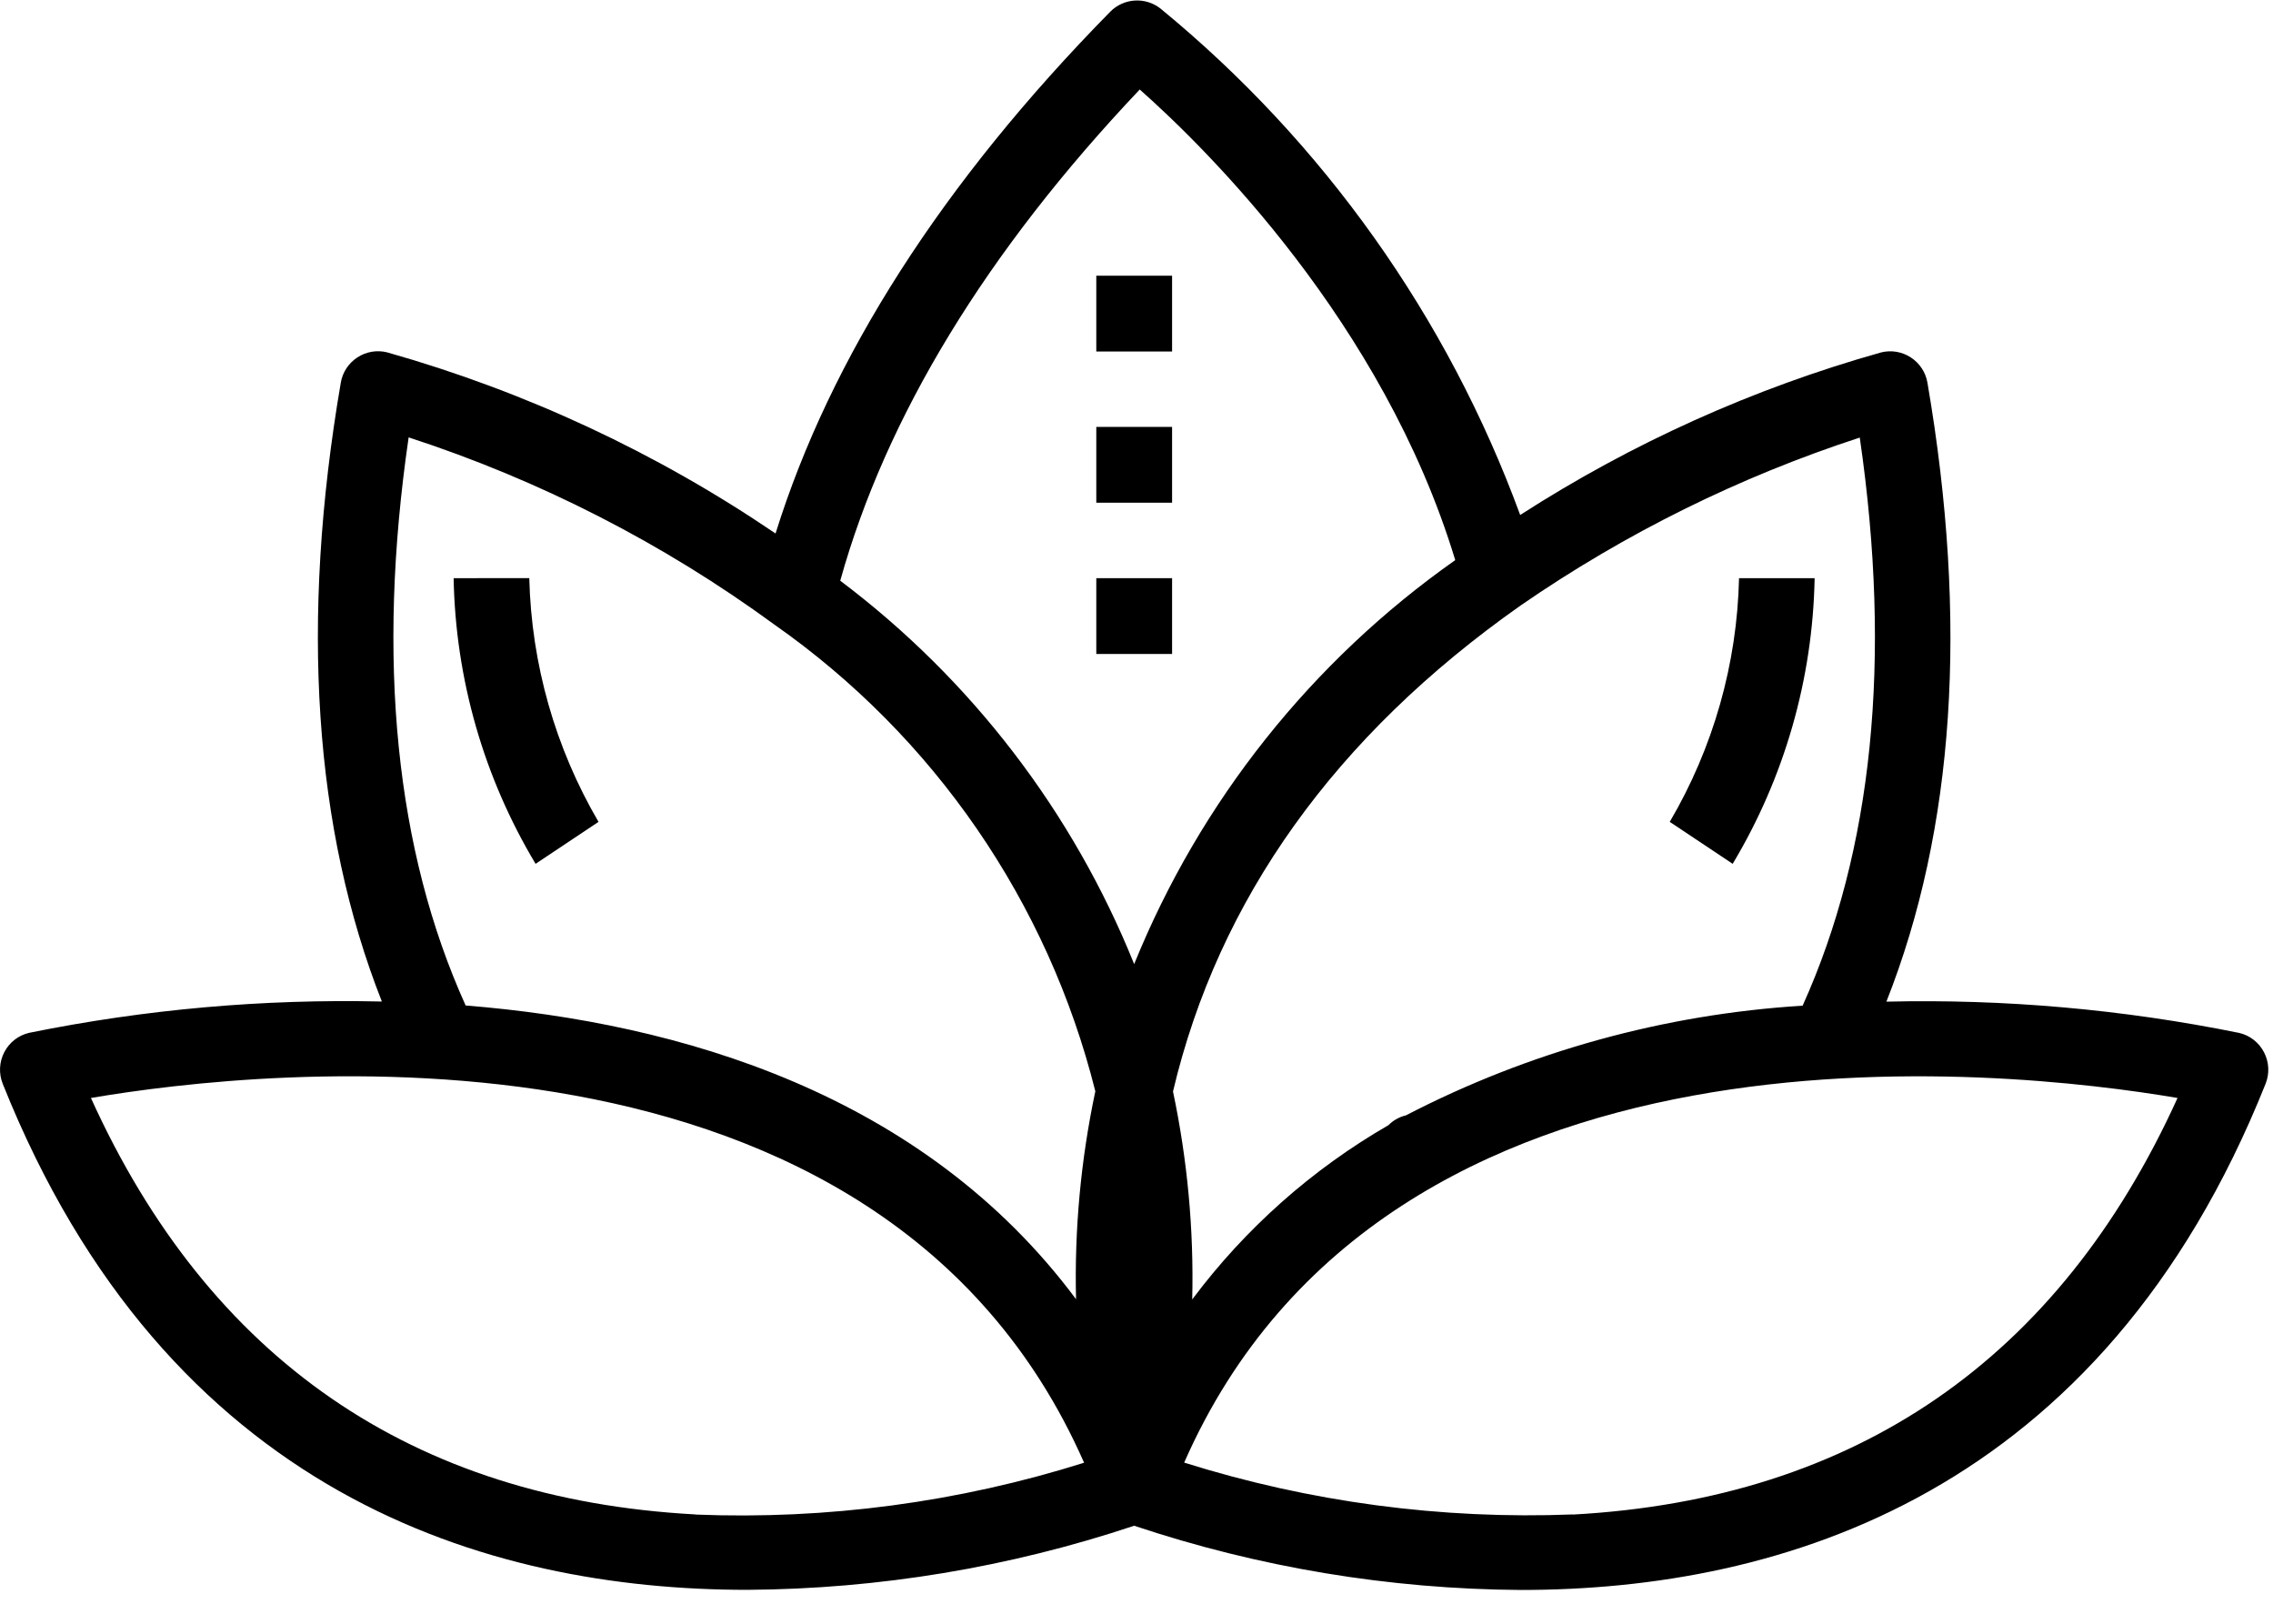 <?xml version="1.0" encoding="UTF-8"?>
<svg width="35px" height="25px" viewBox="0 0 35 25" version="1.1" xmlns="http://www.w3.org/2000/svg" xmlns:xlink="http://www.w3.org/1999/xlink">
    <title>servicios-icon-spa</title>
    <g id="v07" stroke="none" stroke-width="1" fill="none" fill-rule="evenodd">
        <g id="Zonas_Comunes" transform="translate(-191, -3951)" fill="#000000" fill-rule="nonzero">
            <g id="Group" transform="translate(189, 3728)">
                <g id="servicios-icon-spa" transform="translate(2, 223)">
                    <path d="M34.478,15.903 C32.692,15.541 30.87,15.379 29.047,15.422 C30.095,12.77 30.311,9.573 29.679,5.892 C29.652,5.733 29.559,5.592 29.424,5.504 C29.289,5.415 29.123,5.387 28.966,5.426 C26.999,5.979 25.126,6.823 23.408,7.929 C22.29,4.881 20.376,2.187 17.866,0.129 C17.633,-0.051 17.302,-0.029 17.095,0.181 C14.513,2.807 12.787,5.505 11.942,8.214 C10.111,6.969 8.091,6.028 5.961,5.425 C5.804,5.386 5.638,5.414 5.503,5.503 C5.368,5.591 5.275,5.731 5.248,5.89 C4.616,9.572 4.835,12.768 5.88,15.42 C4.057,15.378 2.236,15.539 0.449,15.902 C0.284,15.94 0.144,16.049 0.066,16.2 C-0.012,16.35 -0.021,16.527 0.041,16.684 C2.571,23.019 7.502,24.478 11.509,24.478 C13.534,24.465 15.543,24.132 17.464,23.491 C19.384,24.133 21.394,24.467 23.419,24.48 C27.425,24.48 32.357,23.021 34.886,16.686 C34.949,16.529 34.94,16.352 34.862,16.202 C34.784,16.051 34.644,15.941 34.478,15.903 Z M27.757,15.484 C25.625,15.616 23.544,16.191 21.648,17.173 C21.546,17.197 21.453,17.25 21.379,17.324 L21.379,17.324 C20.201,18.004 19.173,18.917 18.358,20.007 C18.384,18.932 18.284,17.857 18.062,16.805 C18.761,13.85 20.556,11.333 23.418,9.32 C25.024,8.212 26.782,7.342 28.637,6.737 C29.135,10.161 28.834,13.098 27.757,15.484 Z M17.55,1.378 C18.575,2.286 21.3,4.968 22.408,8.624 C20.197,10.18 18.48,12.339 17.464,14.844 C16.521,12.501 14.956,10.46 12.938,8.941 C13.642,6.416 15.185,3.875 17.55,1.378 Z M6.292,6.734 C8.31,7.391 10.21,8.363 11.922,9.615 L11.922,9.615 C14.381,11.338 16.137,13.889 16.866,16.802 C16.643,17.854 16.543,18.928 16.569,20.003 C14.211,16.837 10.462,15.746 7.17,15.481 C6.093,13.098 5.793,10.161 6.292,6.736 L6.292,6.734 Z M10.708,23.317 C6.349,23.081 3.221,20.924 1.4,16.905 C4.039,16.455 13.555,15.387 16.693,22.521 C14.759,23.13 12.734,23.4 10.708,23.319 L10.708,23.317 Z M24.22,23.317 C22.193,23.397 20.168,23.127 18.234,22.519 C21.371,15.387 30.887,16.456 33.53,16.905 C31.706,20.924 28.578,23.081 24.22,23.319 L24.22,23.317 Z" id="Shape"></path>
                    <rect id="Rectangle" x="16.881" y="4.245" width="1.167" height="1.167"></rect>
                    <rect id="Rectangle" x="16.881" y="6.573" width="1.167" height="1.167"></rect>
                    <rect id="Rectangle" x="16.881" y="8.902" width="1.167" height="1.167"></rect>
                    <path d="M6.985,8.902 C7.014,10.453 7.449,11.969 8.247,13.3 L9.216,12.654 C8.549,11.513 8.182,10.222 8.15,8.901 L6.985,8.902 Z" id="Path"></path>
                    <path d="M27.942,8.902 L26.778,8.902 C26.748,10.223 26.381,11.514 25.711,12.654 L26.68,13.3 C27.478,11.969 27.913,10.453 27.942,8.902 L27.942,8.902 Z" id="Path"></path>
                </g>
            </g>
        </g>
    </g>
</svg>